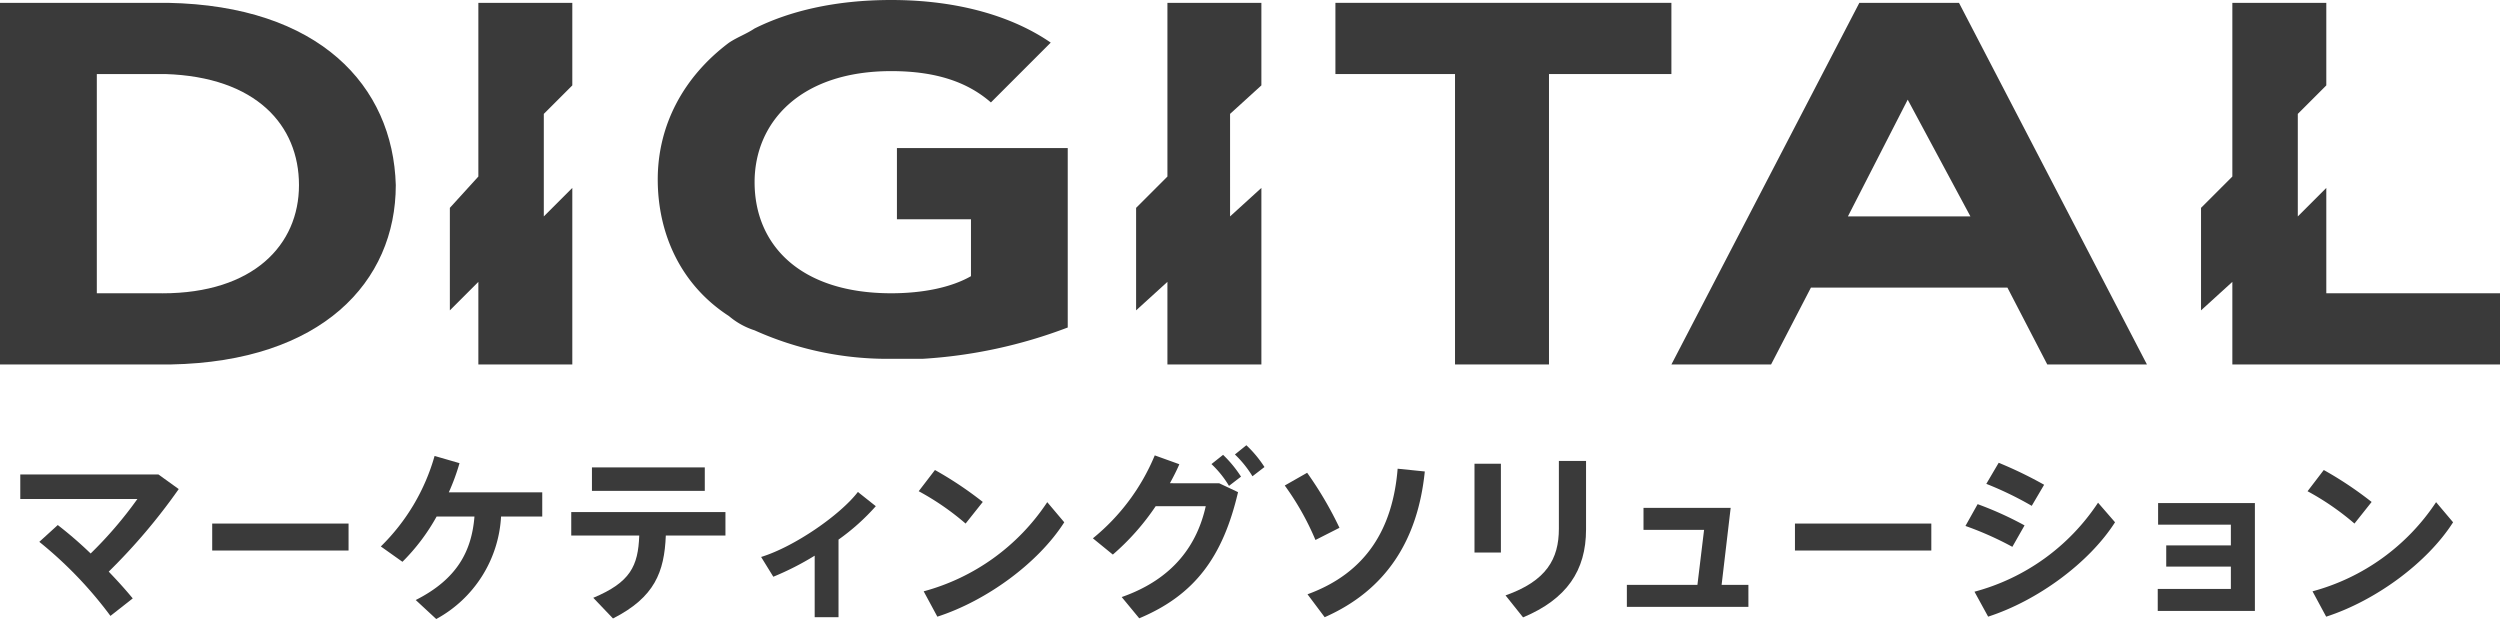 <svg xmlns="http://www.w3.org/2000/svg" xmlns:xlink="http://www.w3.org/1999/xlink" width="342.097" height="84.708" viewBox="0 0 342.097 84.708"><defs><clipPath id="a"><rect width="342.097" height="84.708" fill="#3a3a3a"/></clipPath></defs><g transform="translate(-539.691 -2853.953)"><g transform="translate(539.691 2853.953)"><path d="M96.315.205V9.948h16.366V49.688h12.858V9.948H142.29V.205Z" transform="translate(86.422 0.184)" fill="#3a3a3a"/><path d="M163.032.205V23.972l-4.286,4.286V42.287l4.286-3.9v11.3h36.625V39.948H175.889V25.532l-3.9,3.9V15.4l3.9-3.9V.205Z" transform="translate(142.44 0.184)" fill="#3a3a3a"/><g transform="translate(0 0)"><g clip-path="url(#a)"><path d="M146.264.206,120.548,49.689h13.638l5.455-10.52h26.885l5.455,10.52h13.638L159.9.206H146.264m15.2,29.222H144.7l8.183-15.975Z" transform="translate(108.166 0.184)" fill="#3a3a3a"/><path d="M90.3,20.261H80.169V30H90.3v7.792c-2.728,1.56-6.623,2.339-10.909,2.339-12.469,0-18.7-6.625-18.7-15.2,0-8.181,6.234-15.2,18.7-15.2,6.234,0,10.52,1.56,13.638,4.286l4.286-4.286,3.9-3.9C96.142,2.337,88.741,0,79.389,0,71.6,0,65.363,1.56,60.686,3.9c-1.169.778-2.337,1.169-3.506,1.949-6.234,4.675-9.741,11.3-9.741,18.7s3.117,14.416,9.741,18.7A10.2,10.2,0,0,0,60.686,45.2a44.3,44.3,0,0,0,18.7,3.9h4.286a66.942,66.942,0,0,0,19.87-4.286V20.261H90.3Z" transform="translate(42.566 0)" fill="#3a3a3a"/><path d="M36.344,23.973l-3.9,4.286V42.285l3.9-3.9v11.3H49.2V25.53l-3.9,3.9V15.4l3.9-3.9V.206H36.344Z" transform="translate(29.114 0.184)" fill="#3a3a3a"/><path d="M86.226,23.973,81.94,28.259V42.285l4.286-3.9v11.3H99.084V25.53l-4.286,3.9V15.4l4.286-3.9V.206H86.226Z" transform="translate(73.523 0.184)" fill="#3a3a3a"/><path d="M22.989.205H0V49.688H23.378C44.028,49.3,54.16,38.39,54.16,25.141,53.769,11.5,43.639.594,22.989.205m-.78,39.742H13.249v-30H22.6c12.469.389,18.313,7.014,18.313,15.2s-6.233,14.806-18.7,14.806" transform="translate(0 0.184)" fill="#3a3a3a"/><path d="M13.8,53.576A55.179,55.179,0,0,0,4.066,43.443l2.527-2.3a55.282,55.282,0,0,1,4.5,3.893,54.966,54.966,0,0,0,6.394-7.456H1.463v-3.36h18.9l2.78,2a80.985,80.985,0,0,1-9.579,11.3c1.239,1.286,2.375,2.55,3.286,3.664Z" transform="translate(1.313 30.703)" fill="#3a3a3a"/><rect width="18.658" height="3.69" transform="translate(29.038 71.643)" fill="#3a3a3a"/><path d="M35.049,55.2l-2.806-2.6c5.737-2.9,7.659-6.771,8.037-11.424H35.1a27.5,27.5,0,0,1-4.675,6.193l-2.958-2.1a27.99,27.99,0,0,0,7.356-12.385l3.411.987a29.486,29.486,0,0,1-1.465,3.992H49.556v3.311H43.919A17.009,17.009,0,0,1,35.049,55.2" transform="translate(24.645 29.507)" fill="#3a3a3a"/><path d="M46.914,54.384l-2.7-2.829c5.079-2.123,6.14-4.349,6.291-8.519H41.2v-3.21H62.3v3.21H54.14c-.2,4.98-1.516,8.443-7.227,11.348m12.56-17.463H44.032v-3.21H59.474Z" transform="translate(36.969 30.248)" fill="#3a3a3a"/><path d="M65.486,52.617H62.224V44.2a38.559,38.559,0,0,1-5.661,2.882l-1.668-2.706c4.525-1.389,10.792-5.713,13.243-8.894l2.451,1.945A29.936,29.936,0,0,1,65.486,42Z" transform="translate(49.256 31.838)" fill="#3a3a3a"/><path d="M75.029,38.269l-2.351,2.958A36.032,36.032,0,0,0,66.26,36.8L68.484,33.9a49.857,49.857,0,0,1,6.546,4.371m8.82.027,2.326,2.755c-3.563,5.586-10.64,10.741-17.364,12.915L66.941,50.5A29.473,29.473,0,0,0,83.85,38.3" transform="translate(59.454 30.416)" fill="#3a3a3a"/><path d="M96.109,37.318l2.577,1.214c-2.07,8.845-5.914,14.078-13.52,17.262l-2.4-2.907c7.227-2.527,10.361-7.329,11.5-12.435H87.416a33,33,0,0,1-5.864,6.623L78.823,44.85A28.869,28.869,0,0,0,87.289,33.5l3.362,1.212c-.353.835-.81,1.719-1.29,2.6Zm.529-3.891a16.352,16.352,0,0,1,2.453,2.983l-1.643,1.264a13.776,13.776,0,0,0-2.4-2.983Zm3.186-1.315a15.821,15.821,0,0,1,2.478,2.983l-1.645,1.264a14.62,14.62,0,0,0-2.4-2.983Z" transform="translate(70.727 28.813)" fill="#3a3a3a"/><path d="M95.723,34.361a49.831,49.831,0,0,1,4.423,7.53L96.86,43.559a37.208,37.208,0,0,0-4.2-7.454Zm16.1-.178c-.96,9.452-5.333,16.25-13.7,19.942l-2.351-3.136c8.113-2.956,11.676-9.073,12.334-17.184Z" transform="translate(83.145 30.332)" fill="#3a3a3a"/><path d="M109.959,45.78h-3.614V33.624h3.614Zm11.651-12.535v9.376c0,5.635-2.652,9.528-8.617,12.031l-2.4-3.009c5.586-1.971,7.3-4.978,7.3-9.122V33.245Z" transform="translate(95.422 29.83)" fill="#3a3a3a"/><path d="M133.967,50.175H117.335V47.168h9.655l.911-7.532h-8.289V36.628H131.54L130.3,47.168h3.666Z" transform="translate(105.283 32.866)" fill="#3a3a3a"/><rect width="18.66" height="3.69" transform="translate(245.619 71.643)" fill="#3a3a3a"/><path d="M149.843,41.946l-1.67,2.933a44.338,44.338,0,0,0-6.419-2.857l1.668-2.983a46.407,46.407,0,0,1,6.42,2.907M159.9,38.838l2.324,2.679c-3.565,5.584-10.64,10.741-17.364,12.915l-1.869-3.413A29.328,29.328,0,0,0,159.9,38.838m-7.38-2.451-1.694,2.882a46.9,46.9,0,0,0-6.217-3.009l1.694-2.882a55.169,55.169,0,0,1,6.217,3.009" transform="translate(127.195 29.949)" fill="#3a3a3a"/><path d="M156.785,44.975v-2.9h8.845V39.24h-9.957V36.282h13.245V51.041H155.624V48.034H165.63V44.975Z" transform="translate(139.639 32.555)" fill="#3a3a3a"/><path d="M175.2,38.269l-2.351,2.958a36.1,36.1,0,0,0-6.419-4.423L168.65,33.9a49.756,49.756,0,0,1,6.548,4.371m8.82.027,2.326,2.755c-3.565,5.586-10.642,10.741-17.366,12.915L167.109,50.5A29.473,29.473,0,0,0,184.018,38.3" transform="translate(149.333 30.416)" fill="#3a3a3a"/></g></g></g></g></svg>